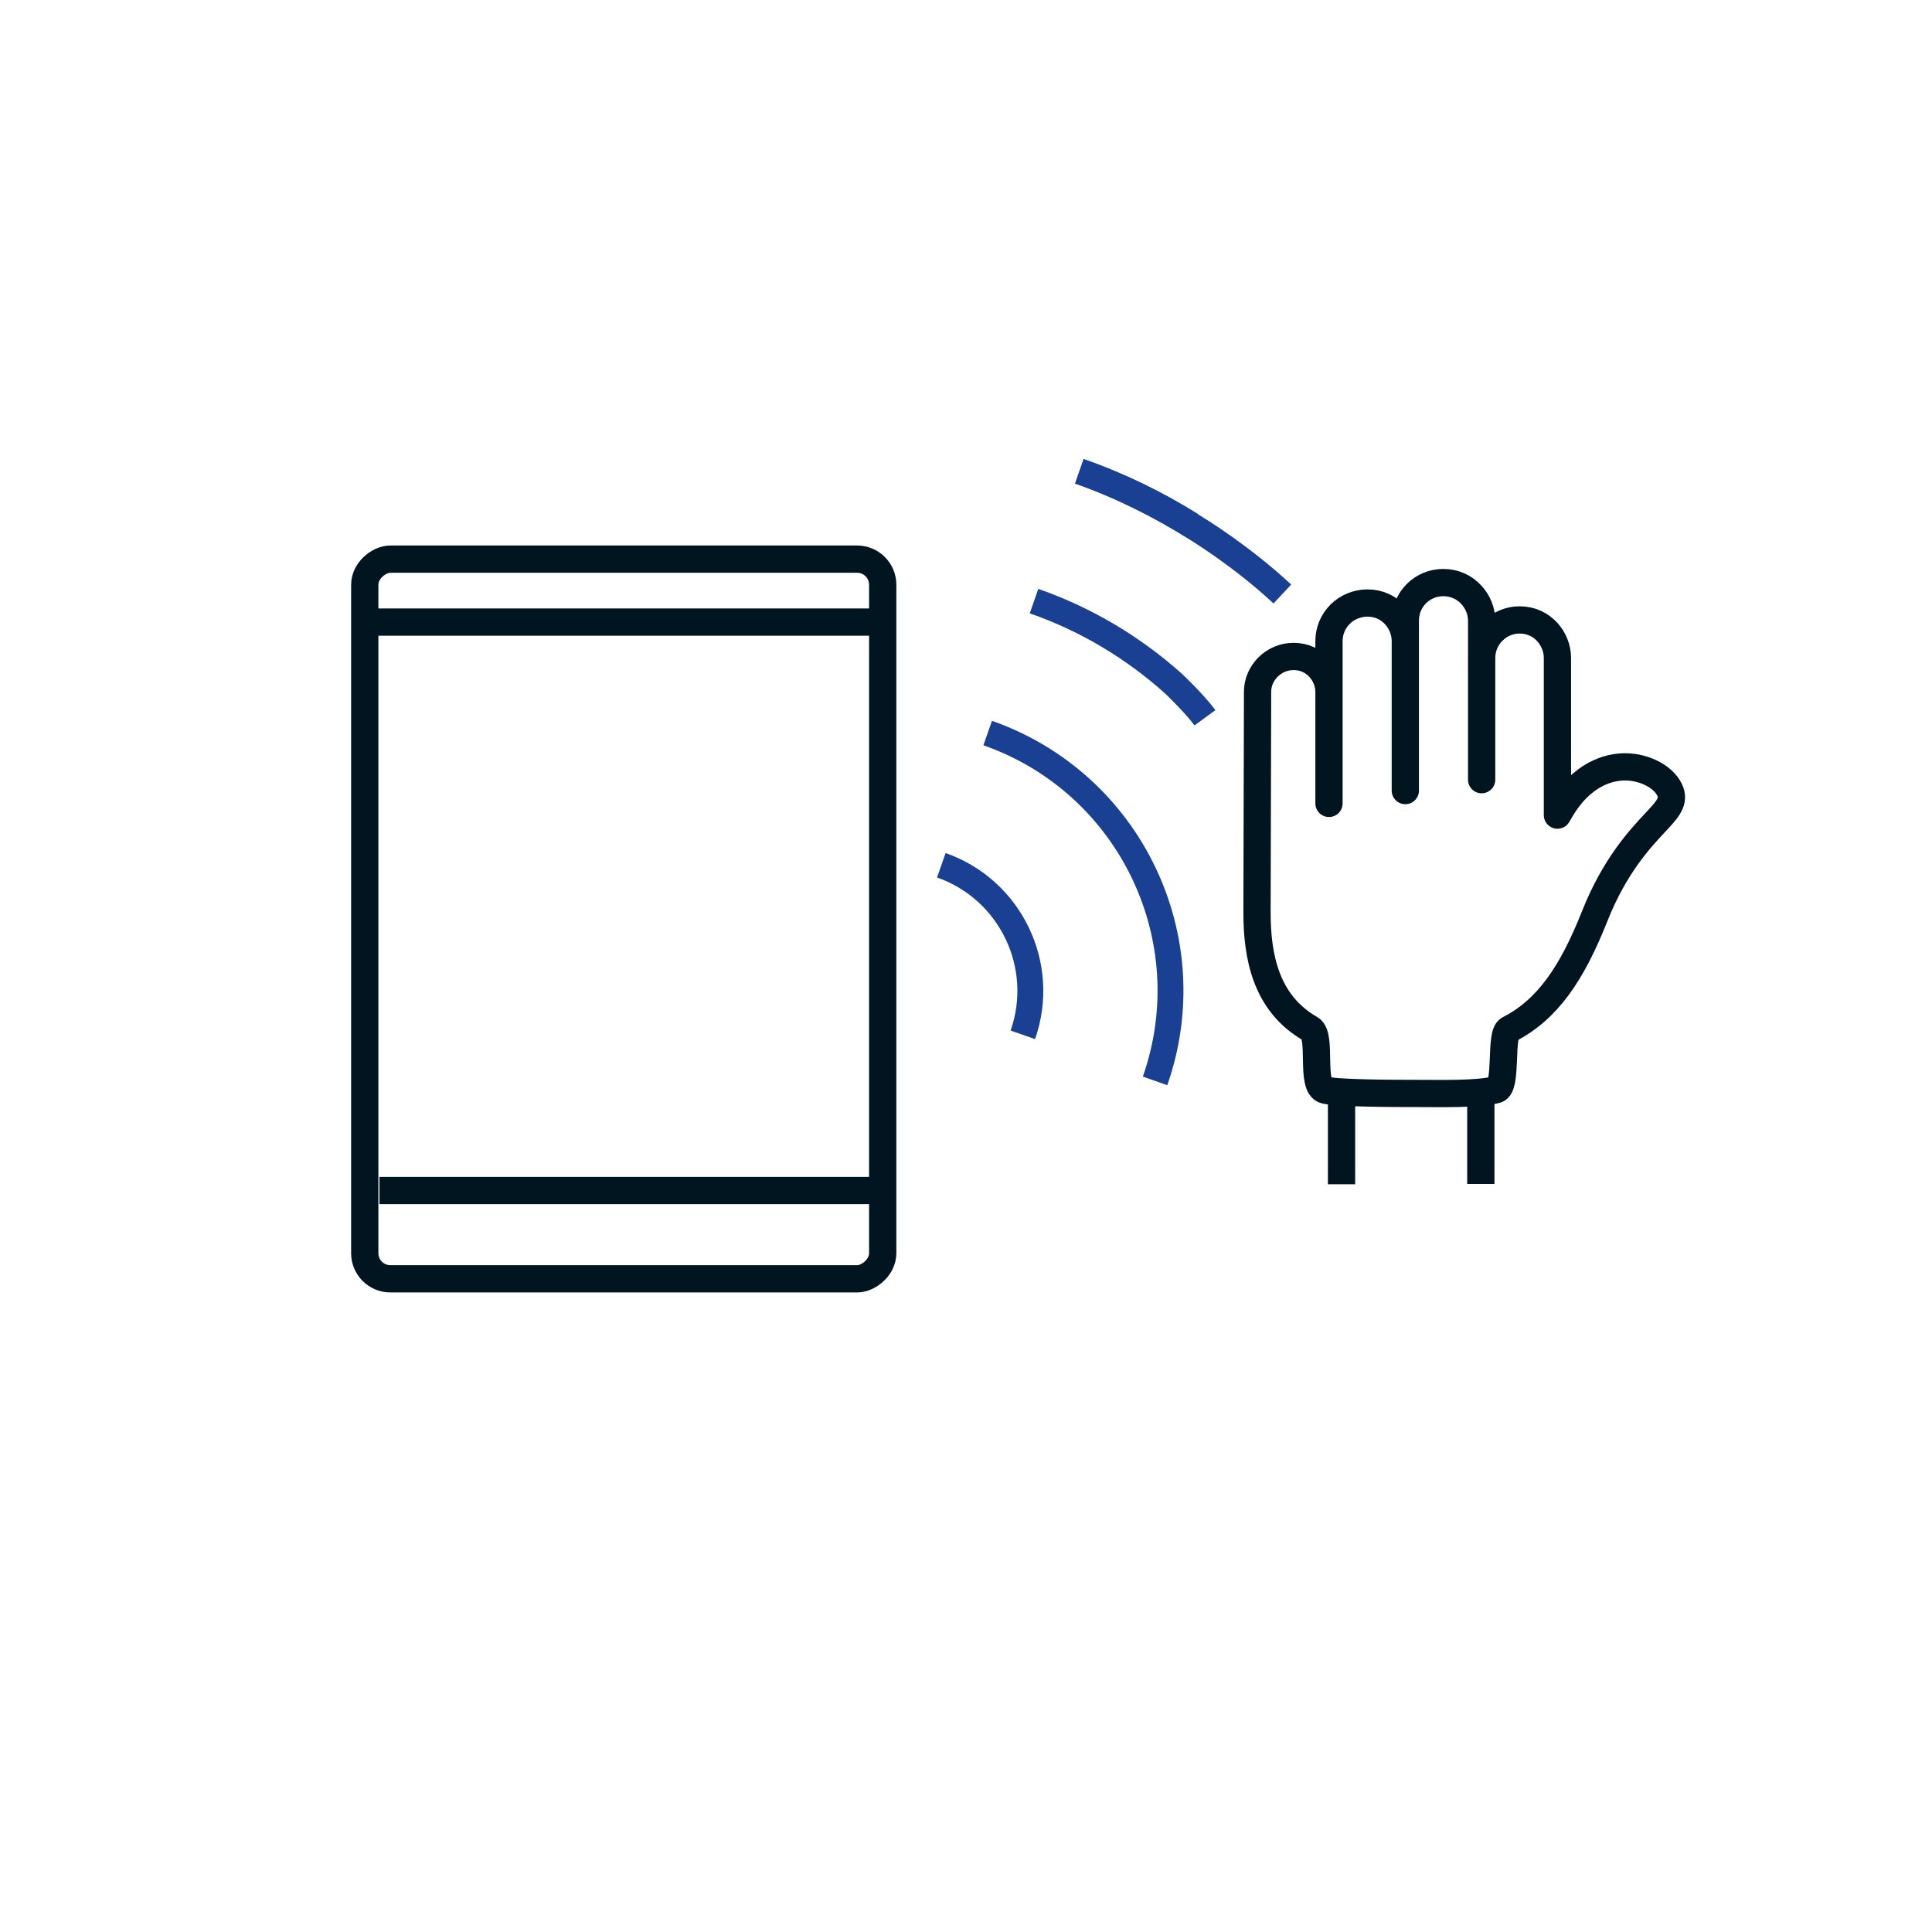 <?xml version="1.0" encoding="UTF-8"?><svg id="Ebene_1" xmlns="http://www.w3.org/2000/svg" viewBox="0 0 70.87 70.87"><g><path d="M37.93,22.05c1.95,.68,3.67,1.73,5.12,3.03,0,0,.77,.73,1.15,1.25" fill="none" stroke="#194093" stroke-width=".95"/><path d="M42.37,39.65c1.83-5.22-.92-10.93-6.14-12.76" fill="none" stroke="#194093" stroke-width=".95"/><path d="M37.52,37.96c.89-2.54-.45-5.33-2.99-6.22" fill="none" stroke="#194093" stroke-width=".95"/><path d="M43.71,19.27c-1.27-.8-2.64-1.47-4.11-1.98" fill="none" stroke="#194093" stroke-width=".95"/><path d="M39.59,17.29c1.47,.51,3.04,1.3,4.3,2.1,0,0,1.65,1,3.15,2.4" fill="none" stroke="#194093" stroke-width=".95"/></g><g><path d="M54.35,28.6v-4.46c0-.37,.14-.72,.41-.99,.26-.26,.61-.41,.98-.41,.86,0,1.39,.72,1.39,1.39v5.77s.03-.05,.05-.08c.82-1.47,1.88-1.69,2.43-1.69,.76,0,1.49,.41,1.67,.93,.13,.38-.15,.67-.57,1.12-.55,.59-1.48,1.58-2.21,3.42-.84,2.12-1.74,3.44-3.15,4.16-.34,.17-.05,2.1-.46,2.21-.7,.18-2.02,.14-2.96,.14-.62,0-2.8,0-3.32-.12-.56-.13-.1-1.99-.54-2.25-1.65-.94-1.96-2.68-1.96-4.27l.02-8.09c0-.71,.6-1.3,1.32-1.3,.8,0,1.3,.67,1.3,1.3v4.09s0-5.95,0-5.95c0-.37,.14-.72,.41-.99,.26-.26,.63-.41,1-.41,.86,0,1.39,.72,1.39,1.39v5.49s0-6.24,0-6.24c0-.77,.62-1.39,1.39-1.39,.86,0,1.41,.72,1.41,1.39v5.84Z" fill="none" stroke="#011520" stroke-linejoin="round"/><line x1="49.21" y1="39.88" x2="49.21" y2="43.44" fill="none" stroke="#011520" stroke-linejoin="round"/><line x1="54.32" y1="39.87" x2="54.32" y2="43.43" fill="none" stroke="#011520" stroke-linejoin="round"/></g><rect x="9.68" y="24.22" width="26.4" height="19" rx=".94" ry=".94" transform="translate(56.6 10.83) rotate(90)" fill="none" stroke="#011520" stroke-linejoin="round"/><line x1="13.57" y1="22.82" x2="32.4" y2="22.82" fill="none" stroke="#011520" stroke-linejoin="round"/><line x1="13.92" y1="43.67" x2="32.76" y2="43.67" fill="none" stroke="#011520" stroke-linejoin="round"/></svg>